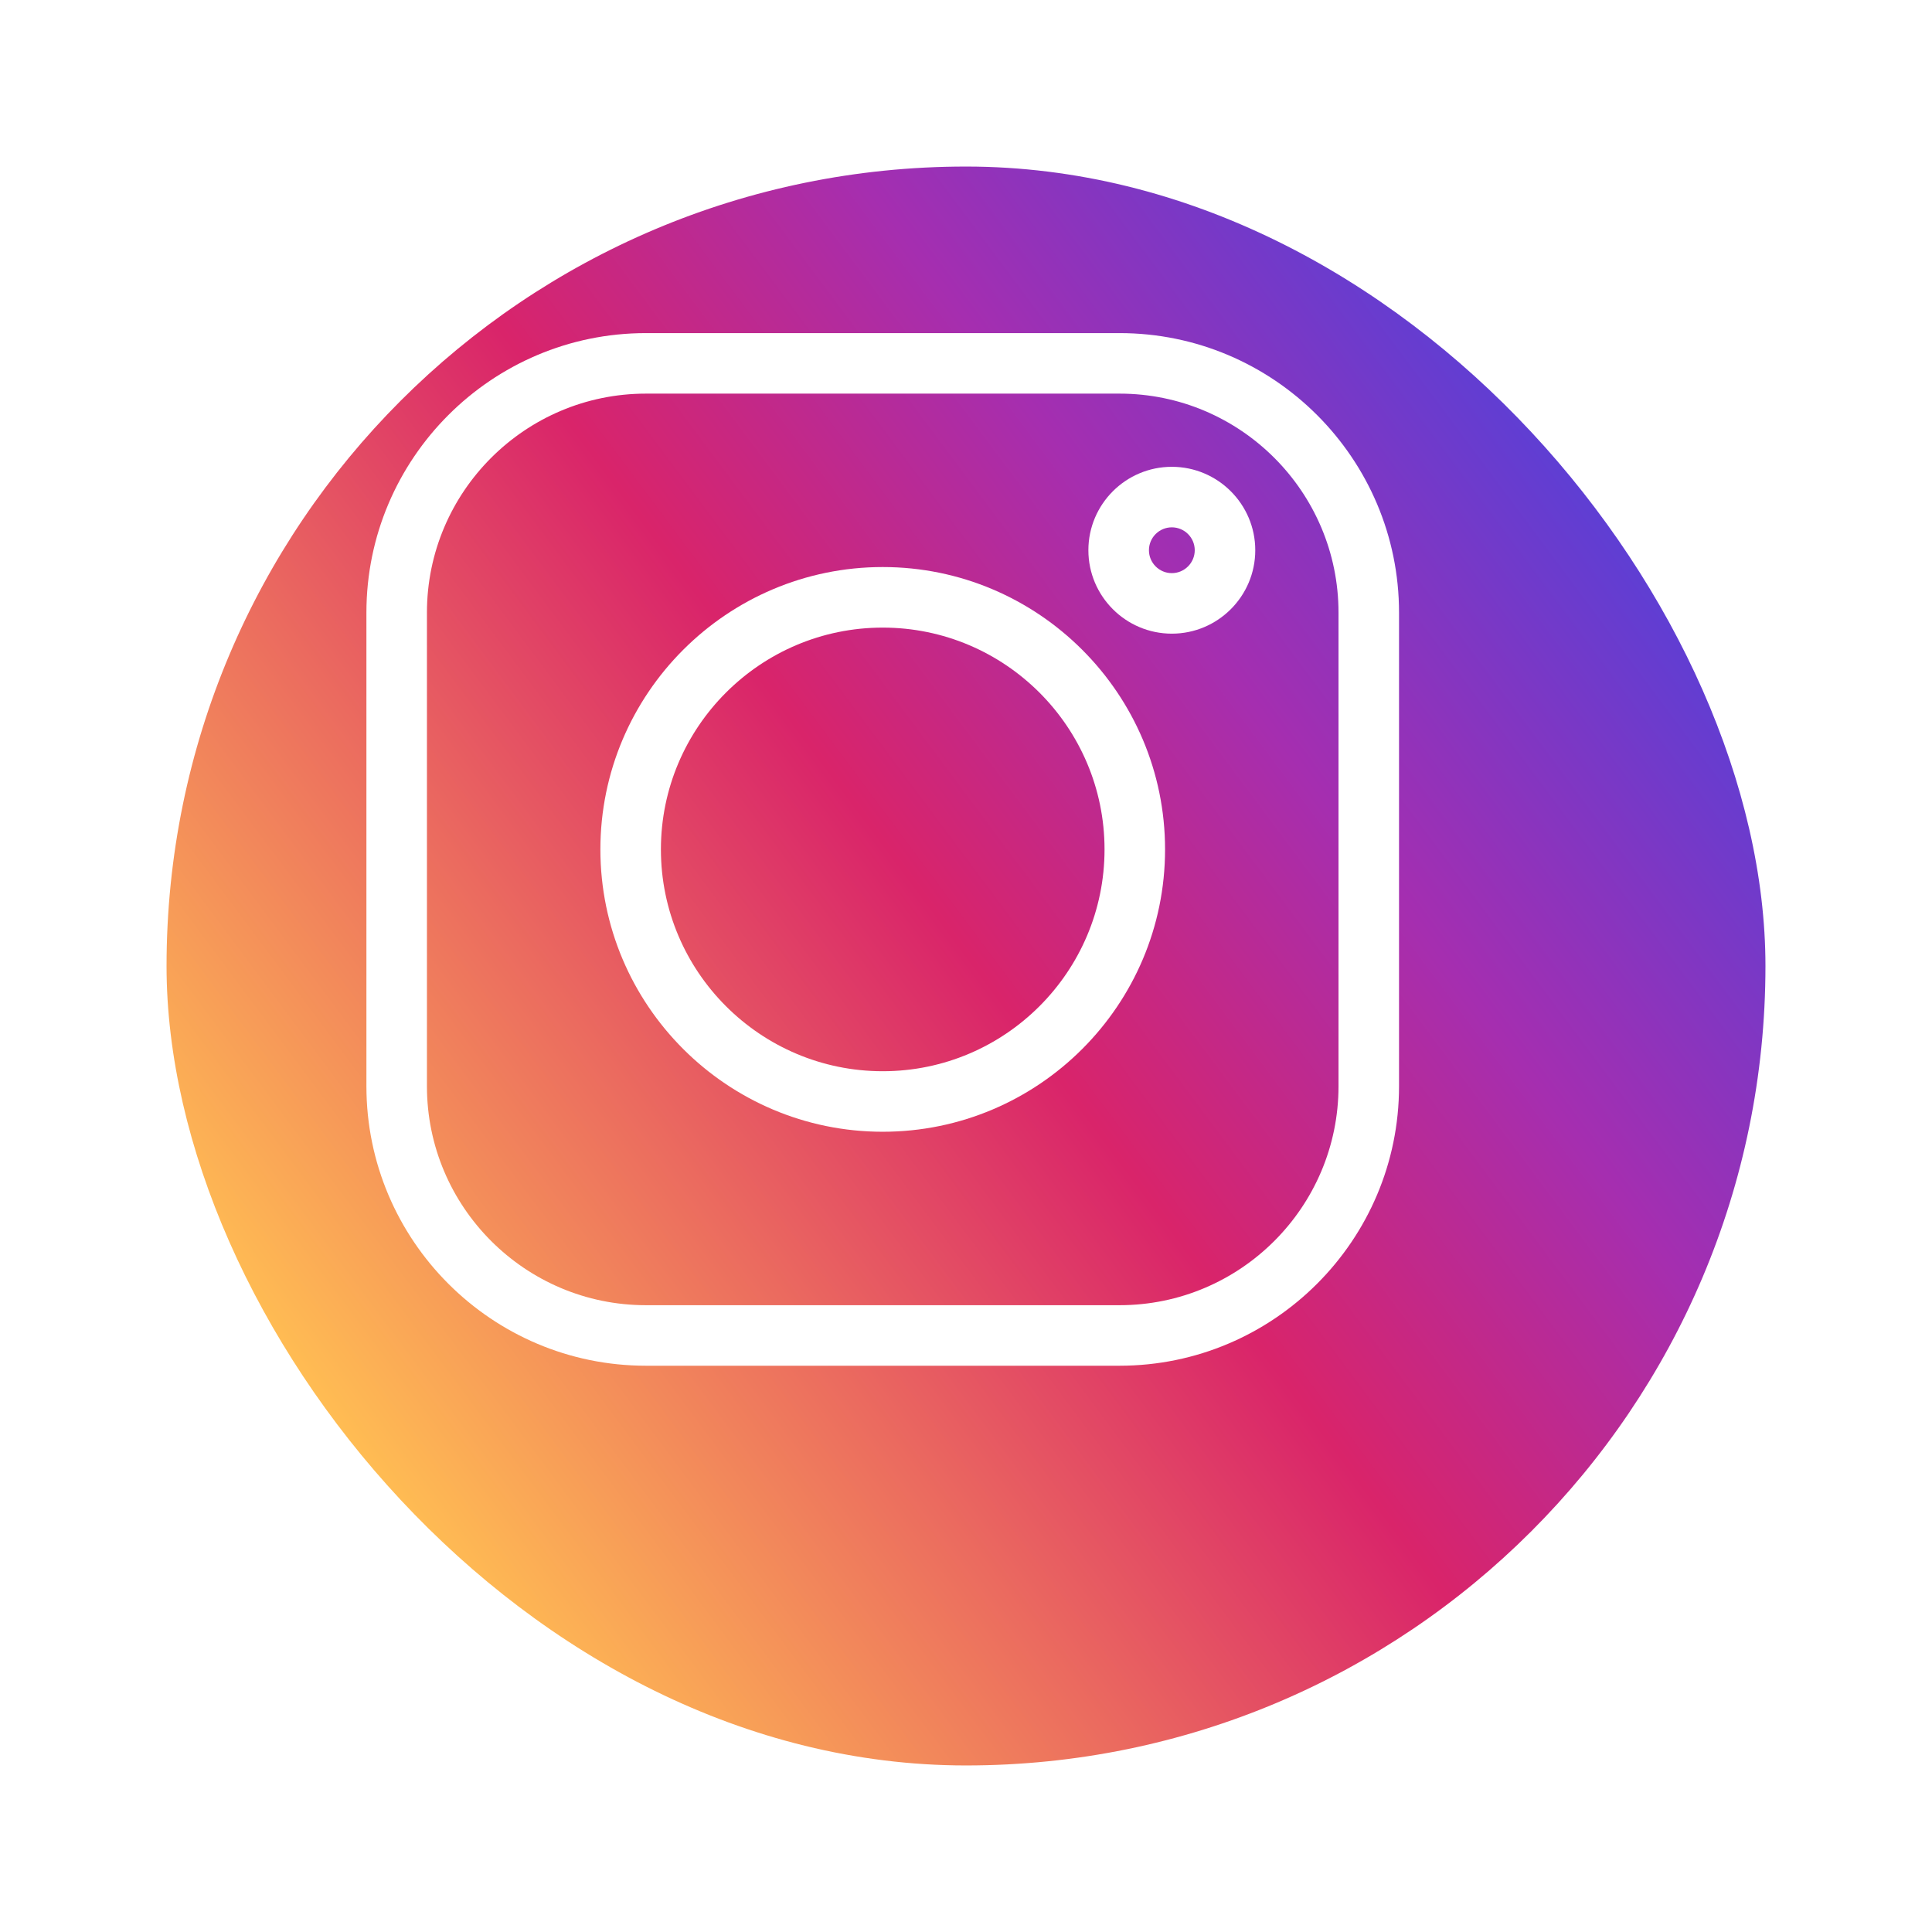 <?xml version="1.0" encoding="UTF-8"?> <svg xmlns="http://www.w3.org/2000/svg" width="58" height="58" viewBox="0 0 58 58" fill="none"> <g filter="url(#filter0_d)"> <rect x="3" y="2" width="48" height="48" rx="24" fill="url(#paint0_linear)"></rect> </g> <path d="M33.609 10H19.391C14.764 10 11 13.764 11 18.391V32.609C11 37.236 14.764 41 19.391 41H33.609C38.236 41 42 37.236 42 32.609V18.391C42 13.764 38.236 10 33.609 10V10ZM40.183 32.609C40.183 36.234 37.234 39.183 33.609 39.183H19.391C15.766 39.183 12.817 36.234 12.817 32.609V18.391C12.817 14.766 15.766 11.817 19.391 11.817H33.609C37.234 11.817 40.183 14.766 40.183 18.391V32.609Z" fill="white"></path> <path d="M26.5 17.023C21.826 17.023 18.024 20.826 18.024 25.5C18.024 30.174 21.826 33.976 26.5 33.976C31.174 33.976 34.976 30.174 34.976 25.5C34.976 20.826 31.174 17.023 26.5 17.023ZM26.5 32.159C22.828 32.159 19.841 29.172 19.841 25.5C19.841 21.828 22.828 18.841 26.5 18.841C30.172 18.841 33.159 21.828 33.159 25.5C33.159 29.172 30.172 32.159 26.5 32.159Z" fill="white"></path> <path d="M35.179 14.014C33.798 14.014 32.674 15.137 32.674 16.518C32.674 17.9 33.798 19.023 35.179 19.023C36.56 19.023 37.684 17.9 37.684 16.518C37.684 15.137 36.56 14.014 35.179 14.014ZM35.179 17.206C34.8 17.206 34.492 16.897 34.492 16.518C34.492 16.139 34.8 15.831 35.179 15.831C35.558 15.831 35.867 16.139 35.867 16.518C35.867 16.897 35.558 17.206 35.179 17.206Z" fill="white"></path> <defs> <filter id="filter0_d" x="0" y="0" width="58" height="58" filterUnits="userSpaceOnUse" color-interpolation-filters="sRGB"> <feFlood flood-opacity="0" result="BackgroundImageFix"></feFlood> <feColorMatrix in="SourceAlpha" type="matrix" values="0 0 0 0 0 0 0 0 0 0 0 0 0 0 0 0 0 0 127 0"></feColorMatrix> <feOffset dx="2" dy="3"></feOffset> <feGaussianBlur stdDeviation="2.5"></feGaussianBlur> <feColorMatrix type="matrix" values="0 0 0 0 0.373 0 0 0 0 0.243 0 0 0 0 0.827 0 0 0 0.58 0"></feColorMatrix> <feBlend mode="normal" in2="BackgroundImageFix" result="effect1_dropShadow"></feBlend> <feBlend mode="normal" in="SourceGraphic" in2="effect1_dropShadow" result="shape"></feBlend> </filter> <linearGradient id="paint0_linear" x1="43" y1="8.5" x2="5.67" y2="36.358" gradientUnits="userSpaceOnUse"> <stop stop-color="#5F3ED3"></stop> <stop offset="0.25" stop-color="#A52EB0"></stop> <stop offset="0.495" stop-color="#D9246A"></stop> <stop offset="0.724" stop-color="#EB6B5F"></stop> <stop offset="1" stop-color="#FFBC53"></stop> </linearGradient> </defs> </svg> 